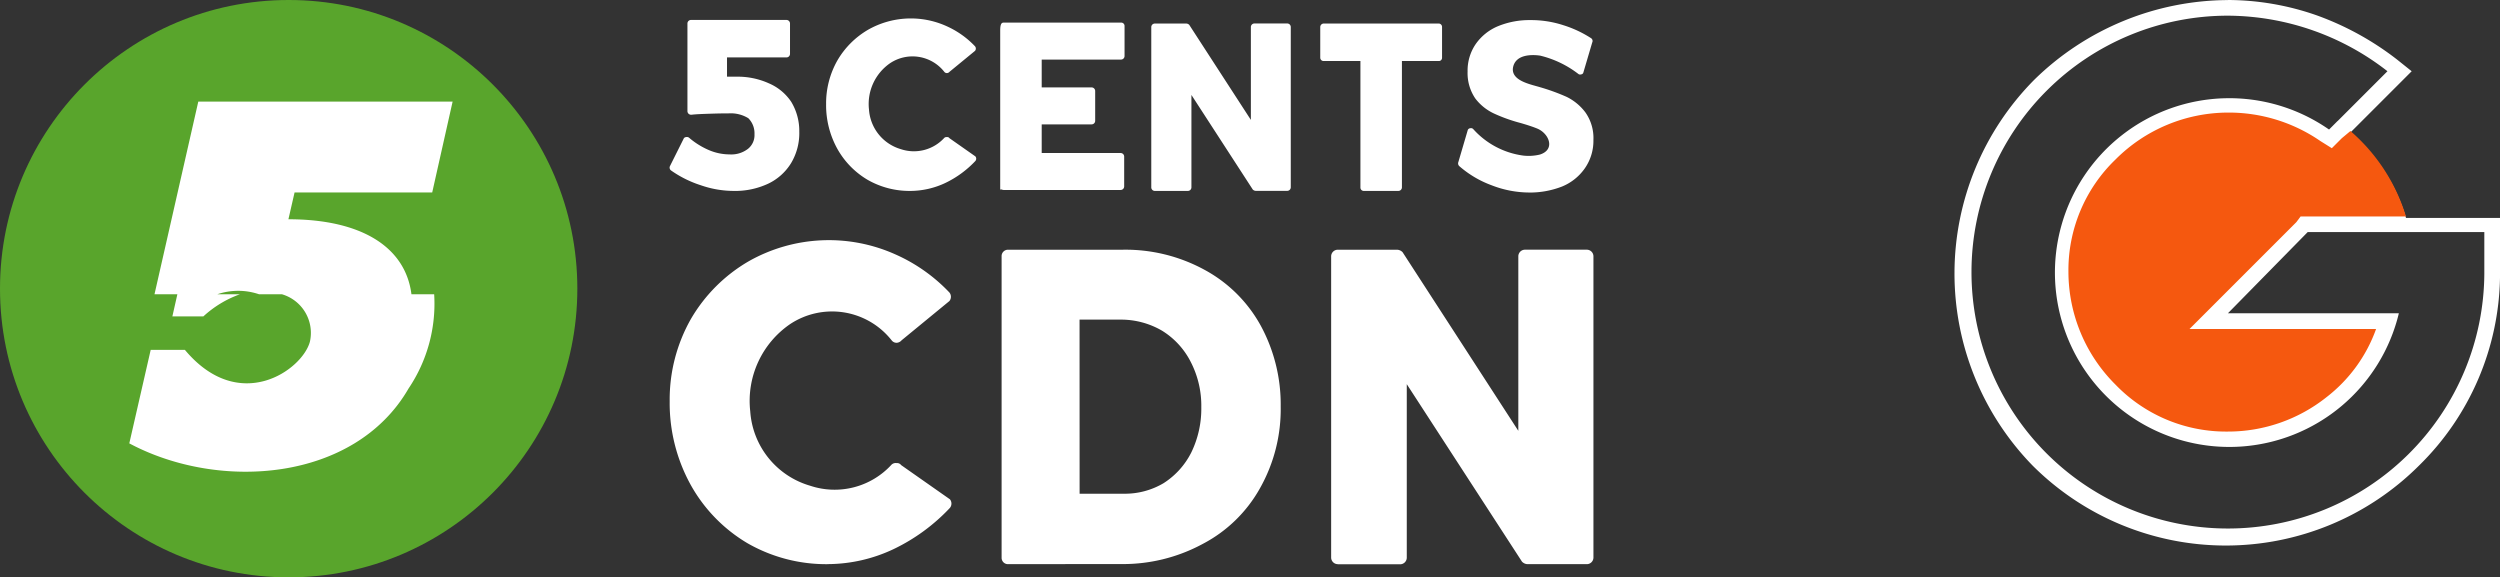 <svg xmlns="http://www.w3.org/2000/svg" width="100.002" height="23.094" viewBox="0 0 100.002 23.094"><rect x="0" y="0" width="100.002" height="23.094" fill="#333333" stroke="none"/><g id="Group_44329" data-name="Group 44329" transform="translate(-939.818 -1150)"><g id="Group_44197" data-name="Group 44197" transform="translate(12104.242 -11799.558)"><ellipse id="Ellipse_4" data-name="Ellipse 4" cx="11.547" cy="11.547" rx="11.547" ry="11.547" transform="translate(-11164.424 12949.558)" fill="#59a52c"></ellipse><path id="Path_4" data-name="Path 4" d="M41.384,274.072a6.065,6.065,0,0,1-1.024,3.77c-2.146,3.72-7.559,4.124-11.171,2.195l.856-3.74h1.368c2.175,2.6,4.695.807,5-.325a1.609,1.609,0,0,0-1.122-1.9h-.915a2.59,2.59,0,0,0-1.663,0h.905a4.29,4.29,0,0,0-1.466.886h-1.24l.2-.886h-.915l1.752-7.706H42.122L41.306,270H35.8l-.246,1.073c2.953,0,4.685,1.132,4.921,3h.905Z" transform="translate(-11188.441 12687.256)" fill="#fff"></path><path id="Path_5" data-name="Path 5" d="M27.794,186.412a4.028,4.028,0,0,1-1.3-.225,4.4,4.4,0,0,1-1.189-.589.142.142,0,0,1-.054-.171l.546-1.093a.114.114,0,0,1,.1-.075.149.149,0,0,1,.118.021,3.051,3.051,0,0,0,.8.5,2.11,2.11,0,0,0,.825.171,1.089,1.089,0,0,0,.739-.225.7.7,0,0,0,.257-.579.855.855,0,0,0-.246-.643,1.345,1.345,0,0,0-.8-.193c-.214,0-.321,0-.675.011s-.621.021-.8.043a.16.16,0,0,1-.107-.032.149.149,0,0,1-.054-.107v-3.514a.142.142,0,0,1,.139-.139h3.825a.142.142,0,0,1,.139.139v1.221a.142.142,0,0,1-.139.139H27.537v.771H27.9a3.017,3.017,0,0,1,1.318.268,2.034,2.034,0,0,1,.889.739,2.249,2.249,0,0,1,.321,1.189A2.333,2.333,0,0,1,30.1,185.3a2.158,2.158,0,0,1-.921.825A3.123,3.123,0,0,1,27.794,186.412Zm7.082,0a3.369,3.369,0,0,1-1.725-.45,3.317,3.317,0,0,1-1.211-1.253,3.6,3.6,0,0,1-.439-1.768,3.476,3.476,0,0,1,.45-1.746,3.4,3.4,0,0,1,1.232-1.232,3.463,3.463,0,0,1,3.118-.15,3.586,3.586,0,0,1,1.157.814.145.145,0,0,1,0,.182l-1.018.836a.149.149,0,0,1-.107.054.132.132,0,0,1-.107-.054,1.616,1.616,0,0,0-2.164-.343,1.981,1.981,0,0,0-.846,1.853,1.774,1.774,0,0,0,1.275,1.586,1.643,1.643,0,0,0,1.736-.45.13.13,0,0,1,.107-.032.1.1,0,0,1,.1.043l1.039.729a.145.145,0,0,1,0,.182,4.034,4.034,0,0,1-1.2.879A3.3,3.3,0,0,1,34.875,186.412Zm3.589,0V180c0-.268.054-.321.139-.321H43.3a.133.133,0,0,1,.139.129v1.211a.142.142,0,0,1-.139.139H40.125v1.114h2a.142.142,0,0,1,.139.139v1.2a.142.142,0,0,1-.139.139h-2v1.146h3.16a.142.142,0,0,1,.139.139v1.2a.142.142,0,0,1-.139.139H38.6C38.518,186.37,38.464,186.305,38.464,186.412Zm6.182,0a.142.142,0,0,1-.139-.139v-6.417a.142.142,0,0,1,.139-.139H45.91a.172.172,0,0,1,.118.054l2.464,3.8v-3.718a.142.142,0,0,1,.139-.139h1.318a.142.142,0,0,1,.139.139v6.417a.142.142,0,0,1-.139.139H48.685a.172.172,0,0,1-.118-.054l-2.453-3.782v3.7a.142.142,0,0,1-.139.139Zm8.356,0a.133.133,0,0,1-.129-.139v-5.057H51.406a.133.133,0,0,1-.139-.129v-1.232a.142.142,0,0,1,.139-.139H56a.135.135,0,0,1,.139.139v1.232a.127.127,0,0,1-.139.129H54.534v5.057a.142.142,0,0,1-.139.139Zm6.642.064a4.168,4.168,0,0,1-1.521-.289,4.124,4.124,0,0,1-1.3-.771.15.15,0,0,1-.032-.161l.375-1.275a.114.114,0,0,1,.1-.075.121.121,0,0,1,.118.032A3.266,3.266,0,0,0,59.4,185a1.907,1.907,0,0,0,.654-.043c.632-.2.364-.846-.107-1.039q-.241-.1-.675-.225a6.405,6.405,0,0,1-1.05-.375,2,2,0,0,1-.75-.6,1.8,1.8,0,0,1-.311-1.082,1.877,1.877,0,0,1,.321-1.093,2.04,2.04,0,0,1,.889-.718,3.307,3.307,0,0,1,1.307-.246,4.148,4.148,0,0,1,1.3.2,4.527,4.527,0,0,1,1.125.525.134.134,0,0,1,.043.171l-.354,1.2a.1.1,0,0,1-.086.075.127.127,0,0,1-.107-.011A4.066,4.066,0,0,0,60.062,181c-.375-.054-.943-.032-1.071.418-.161.579.686.728,1.071.846a8.215,8.215,0,0,1,1.061.386,2.086,2.086,0,0,1,.75.621,1.776,1.776,0,0,1,.321,1.1,1.926,1.926,0,0,1-.343,1.136,2.063,2.063,0,0,1-.911.729A3.537,3.537,0,0,1,59.645,186.477Z" transform="translate(-11162.88 12770.783)" fill="#fff"></path><path id="Path_6" data-name="Path 6" d="M53.7,350.177a6.329,6.329,0,0,1-3.24-.845,6.23,6.23,0,0,1-2.274-2.355,6.771,6.771,0,0,1-.825-3.321,6.53,6.53,0,0,1,.845-3.28,6.38,6.38,0,0,1,2.314-2.314,6.506,6.506,0,0,1,5.856-.282,6.737,6.737,0,0,1,2.174,1.53.273.273,0,0,1,0,.342l-1.912,1.57a.28.28,0,0,1-.2.1.248.248,0,0,1-.2-.1,3.036,3.036,0,0,0-4.065-.644,3.722,3.722,0,0,0-1.59,3.482,3.333,3.333,0,0,0,2.395,2.979,3.087,3.087,0,0,0,3.26-.845.243.243,0,0,1,.2-.06.2.2,0,0,1,.181.08l1.952,1.369a.272.272,0,0,1,0,.342,7.579,7.579,0,0,1-2.254,1.65,6.2,6.2,0,0,1-2.616.6Zm7.2,0a.254.254,0,0,1-.262-.262V337.861a.254.254,0,0,1,.262-.262h4.568a6.6,6.6,0,0,1,3.28.8,5.6,5.6,0,0,1,2.254,2.234,6.61,6.61,0,0,1,.8,3.24,6.433,6.433,0,0,1-.825,3.26,5.577,5.577,0,0,1-2.294,2.234,6.7,6.7,0,0,1-3.321.805Zm2.858-2.818h1.771a3.031,3.031,0,0,0,1.59-.423,3.115,3.115,0,0,0,1.107-1.228,4,4,0,0,0,.4-1.811,3.818,3.818,0,0,0-.423-1.811,3.13,3.13,0,0,0-1.147-1.248,3.262,3.262,0,0,0-1.65-.443h-1.65Zm10.324,2.818a.266.266,0,0,1-.262-.262V337.861a.266.266,0,0,1,.262-.262h2.375a.323.323,0,0,1,.221.1l4.629,7.144v-6.983a.266.266,0,0,1,.262-.262H84.05a.266.266,0,0,1,.262.262v12.055a.266.266,0,0,1-.262.262H81.675a.323.323,0,0,1-.221-.1l-4.609-7.1v6.943a.266.266,0,0,1-.262.262h-2.5Z" transform="translate(-11184.997 12621.948)" fill="#fff"></path></g><g id="Group_44196" data-name="Group 44196" transform="translate(11708.941 -11810.849)"><path id="Path_21220" data-name="Path 21220" d="M172.876,4.706a10.809,10.809,0,0,1,3.59.627A11.671,11.671,0,0,1,179.657,7.1l.57.456-.513.513-1.937,1.937A7.306,7.306,0,0,1,180,13.424h3.761v2.222h0v.113h0a10.779,10.779,0,0,1-3.248,7.578,10.937,10.937,0,0,1-15.442,0A11.007,11.007,0,0,1,165.127,7.9a11.139,11.139,0,0,1,7.75-3.191Zm4.388,4.843,1.994-1.994a10.445,10.445,0,0,0-6.382-2.222,10.257,10.257,0,1,0,10.257,10.314h0V15.59h0v-1.6h-7.066l-3.191,3.248h6.838a6.975,6.975,0,1,1-2.792-7.35l.342-.343Z" transform="translate(-10852.881 12956.143)" fill="#fff" fill-rule="evenodd"></path><path id="Path_21221" data-name="Path 21221" d="M181.814,13.933a7.306,7.306,0,0,1,2.222,3.419H179.82l-.171.228-3.191,3.191-1.082,1.082h7.464a6,6,0,0,1-1.994,2.735,6.328,6.328,0,0,1-3.932,1.367,6.146,6.146,0,0,1-4.5-1.88,6.374,6.374,0,0,1-1.88-4.5,6.146,6.146,0,0,1,1.88-4.5,6.374,6.374,0,0,1,4.5-1.88,6.458,6.458,0,0,1,3.7,1.14l.456.285.4-.4.341-.284Z" transform="translate(-10856.918 12952.157)" fill="#f5580f" fill-rule="evenodd"></path></g></g></svg>